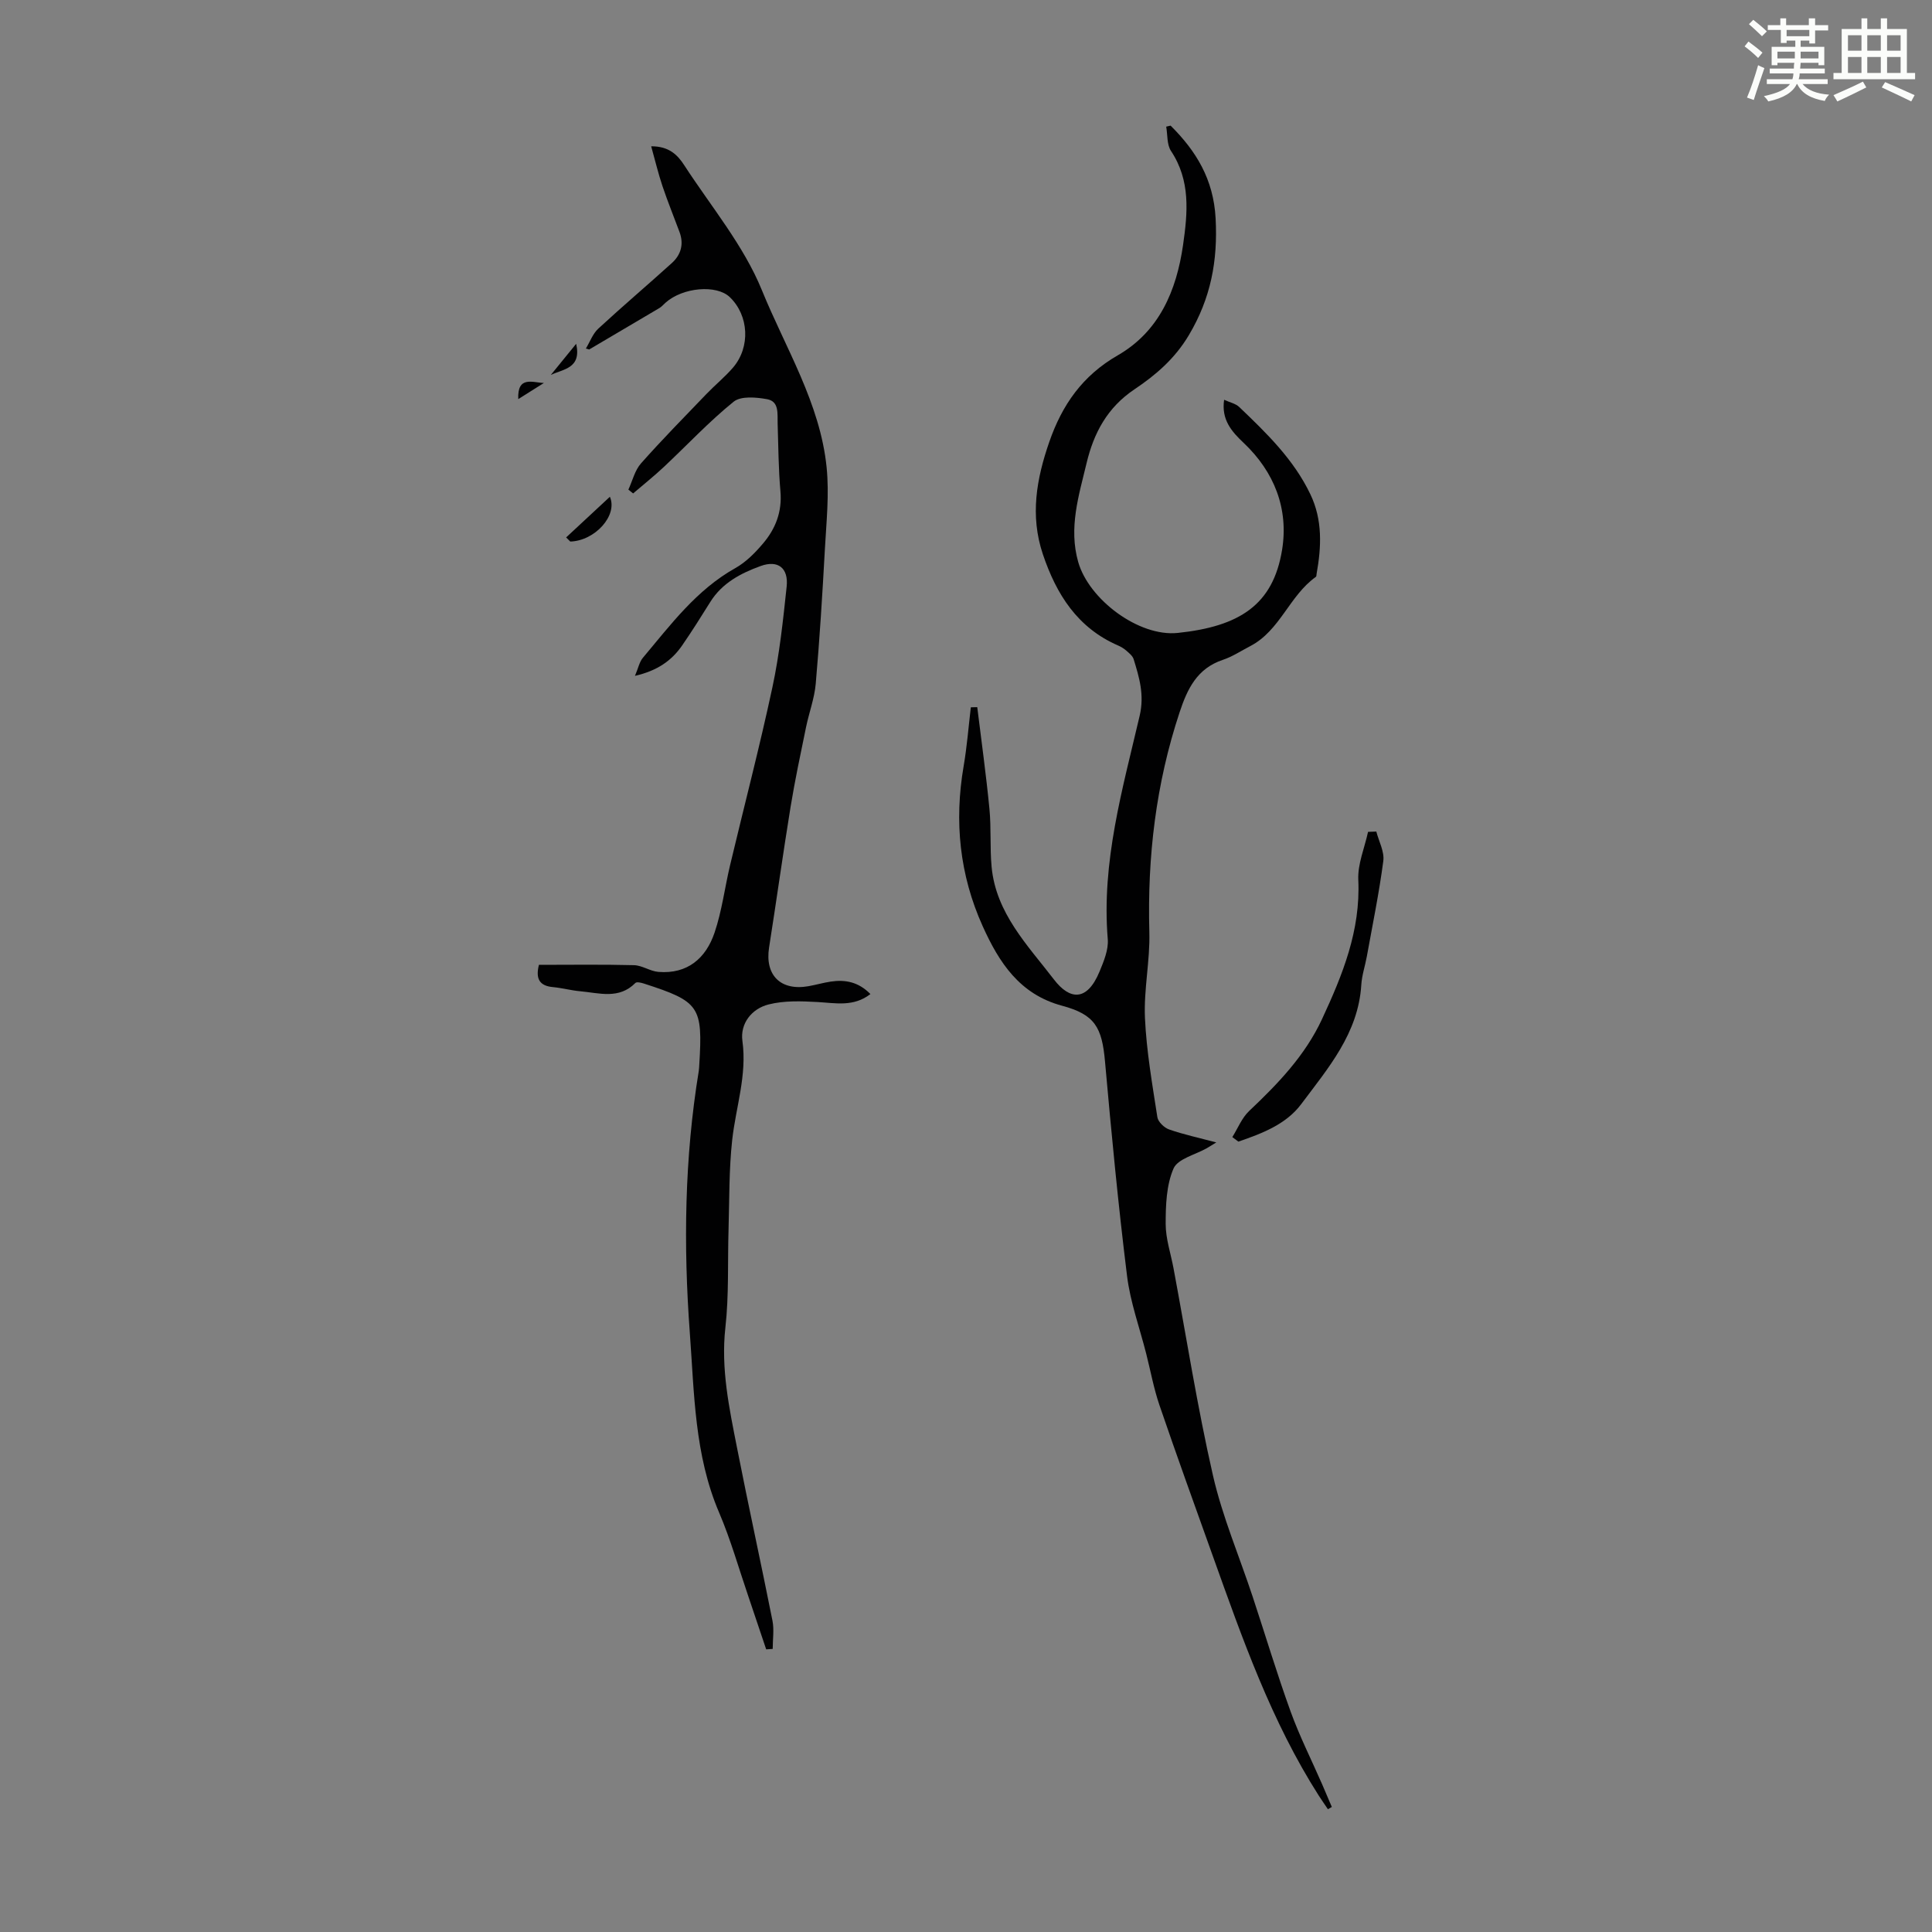 <svg enable-background="new 0 0 400 400" viewBox="0 0 400 400" xmlns="http://www.w3.org/2000/svg"><rect x="0" y="0" width="400" height="400" fill="#808080" stroke="none"/><path d="m361.2 9.6.8-1c.9.7 1.9 1.4 2.9 2.3l-.9 1.1c-1-1-2-1.8-2.8-2.4zm.5 10.6c.9-2.1 1.6-4.3 2.3-6.7.4.2.8.4 1.3.6-.7 2.1-1.5 4.3-2.2 6.6zm.4-15.2.9-.9c1 .8 2 1.6 2.8 2.4l-1 1c-.9-.9-1.8-1.7-2.7-2.5zm12.5-1.2h1.2v1.4h2.7v1.1h-2.7v2.7h-1.2v-.6h-1.8v1.3h4.9v3.8h-1.2v-.5h-3.7c0 .4-.1.9-.1 1.2h5.1v1h-5.2c0 .5-.1.9-.2 1.2h6v1h-5.2c1.1 1.3 2.9 2 5.5 2.2-.4.4-.7.8-.9 1.3-2.9-.5-4.8-1.6-5.7-3.5h-.1c-.8 1.7-2.7 2.9-5.9 3.6-.2-.4-.6-.8-.9-1.1 2.8-.6 4.6-1.4 5.4-2.5h-4.8v-1h5.3c.1-.3.2-.7.2-1.2h-4.9v-1h5c0-.4 0-.8.1-1.2h-3.5v.5h-1.2v-3.8h4.9v-1.3h-1.8v.5h-1.2v-2.7h-2.7v-1h2.6v-1.4h1.2v1.4h4.7v-1.4zm-6.6 8.3h3.6c0-.4 0-.9 0-1.4h-3.6zm1.9-4.6h4.7v-1.3h-4.7zm6.6 3.2h-3.7v1.4h3.7z" fill="#fbfcfa"/><path d="m385.3 3.8h1.3v2.2h2.8v-2.2h1.3v2.2h4.1v9.1h1.7v1.3h-16.9v-1.3h1.7v-9.1h4.1v-2.2zm.4 13.1.7 1.2c-1.8.9-3.8 1.9-6 2.9-.2-.4-.5-.8-.8-1.3 2.3-1 4.3-1.9 6.1-2.8zm-3.1-6.4h2.8v-3.2h-2.8zm0 4.6h2.8v-3.3h-2.8zm4-4.6h2.8v-3.2h-2.8zm0 4.6h2.8v-3.3h-2.8zm3.7 1.9c2.1.9 4.1 1.8 6.1 2.7l-.7 1.3c-2.2-1.1-4.2-2-6.1-2.9zm3.2-9.7h-2.8v3.2h2.8zm-2.8 7.8h2.8v-3.3h-2.8z" fill="#fbfcfa"/><g fill="#010102"><path d="m242.36 26.01c5.32 5.29 8.88 11.12 9.32 19.19.47 8.8-.99 16.54-5.54 24.19-2.9 4.88-6.87 8.27-11.24 11.2-5.66 3.79-8.45 9.07-9.94 15.31-1.61 6.71-3.74 13.39-1.73 20.45 2.21 7.77 12.55 15.54 20.62 14.69 12.77-1.34 19.73-5.8 21.59-17.19 1.38-8.48-1.58-16.13-7.96-22.16-2.5-2.36-4.64-4.8-4.04-8.92 1.19.55 2.38.78 3.12 1.49 5.67 5.41 11.31 10.88 14.75 18.1 2.53 5.3 2.28 10.84 1.28 16.43-.04.22-.02.54-.15.64-5.48 3.88-7.41 11.13-13.59 14.34-1.89.98-3.7 2.19-5.69 2.85-5.31 1.78-7.32 5.97-8.93 10.83-4.92 14.82-6.7 29.99-6.27 45.55.16 5.9-1.17 11.85-.91 17.73.31 6.88 1.52 13.74 2.57 20.57.15.97 1.42 2.19 2.43 2.54 3 1.05 6.14 1.72 9.77 2.69-1.04.63-1.49.92-1.96 1.19-2.39 1.36-6.01 2.19-6.89 4.2-1.49 3.43-1.63 7.61-1.63 11.48 0 3.07 1.06 6.14 1.63 9.21 2.67 14.28 4.92 28.67 8.15 42.82 1.95 8.55 5.45 16.74 8.22 25.11 2.63 7.95 5.03 15.98 7.88 23.85 1.85 5.1 4.31 9.98 6.49 14.97.69 1.58 1.36 3.16 2.03 4.75-.27.16-.54.31-.81.47-.63-.94-1.28-1.86-1.89-2.81-9.83-15.4-15.82-32.51-21.92-49.56-3.73-10.42-7.49-20.82-11.07-31.29-1.18-3.46-1.84-7.1-2.74-10.65-1.36-5.37-3.3-10.67-3.97-16.13-1.83-14.75-3.24-29.56-4.56-44.37-.63-7.07-2.08-9.72-8.91-11.55-8.77-2.36-13.02-8.94-16.41-16.45-4.79-10.61-5.92-21.68-3.95-33.14.69-4.03 1.01-8.12 1.49-12.19.44-.01.88-.02 1.33-.03.86 7.01 1.84 14.01 2.52 21.04.39 3.98.08 8.03.45 12.01.89 9.62 7.51 16.29 12.93 23.36 3.25 4.23 6.82 4.58 9.41-1.65.88-2.13 1.89-4.54 1.71-6.73-1.33-15.95 3.06-31.07 6.61-46.27 1-4.31-.08-7.89-1.25-11.69-.21-.67-.9-1.23-1.47-1.73-.49-.44-1.09-.81-1.69-1.08-8.45-3.65-12.83-10.58-15.64-18.93-2.68-7.99-1.32-15.6 1.34-23.27 2.66-7.66 6.87-13.7 14.16-17.9 8.58-4.93 12.17-13.38 13.53-22.85.96-6.7 1.58-13.33-2.5-19.47-.87-1.32-.69-3.34-.99-5.03.28-.06.59-.14.91-.21z"/><path d="m121.3 72.16c.84-1.38 1.42-3.05 2.56-4.11 5-4.62 10.19-9.02 15.24-13.59 1.89-1.71 2.51-3.91 1.6-6.39-1.18-3.18-2.46-6.32-3.54-9.53-.87-2.58-1.5-5.25-2.34-8.25 3.68-.03 5.47 1.79 6.84 3.91 5.54 8.54 12.3 16.6 16.08 25.88 4.89 12.01 12.06 23.4 13.4 36.66.57 5.61-.05 11.36-.36 17.03-.51 9.27-1.08 18.54-1.89 27.79-.27 3.05-1.4 6.02-2.02 9.05-1.12 5.45-2.28 10.9-3.18 16.39-1.58 9.71-2.93 19.46-4.46 29.17-.9 5.73 2.39 9.03 8.16 8.01 1.54-.27 3.05-.72 4.6-.95 3-.45 5.74.05 8.22 2.58-3.49 2.7-7.2 1.86-10.93 1.65-3.38-.19-6.92-.32-10.15.5-3.49.88-5.92 3.93-5.42 7.57.98 7.1-1.37 13.69-2.12 20.52-.67 6.09-.57 12.27-.75 18.41-.21 6.81.1 13.68-.66 20.43-.95 8.55.81 16.69 2.42 24.89 2.34 11.94 4.96 23.83 7.33 35.76.37 1.88.05 3.89.05 5.85-.45.03-.9.06-1.35.09-1.23-3.64-2.44-7.29-3.68-10.93-1.99-5.81-3.66-11.76-6.07-17.4-5.11-11.94-5.13-24.64-6.06-37.19-1.34-18.12-1.1-36.22 1.85-54.21.07-.44.08-.89.11-1.34.74-12.04.06-13.05-11.42-16.76-.58-.19-1.53-.42-1.81-.14-3.4 3.45-7.5 2.07-11.42 1.72-1.89-.17-3.74-.68-5.63-.86-2.81-.25-3.65-1.72-2.92-4.61 6.52 0 13.1-.1 19.68.07 1.69.04 3.34 1.25 5.05 1.39 6.03.49 9.84-2.83 11.63-8.12 1.53-4.51 2.11-9.33 3.22-13.99 2.92-12.28 6.12-24.49 8.76-36.82 1.47-6.85 2.21-13.88 2.95-20.86.4-3.82-1.79-5.55-5.39-4.24-4.08 1.48-7.96 3.5-10.41 7.42-1.89 3.03-3.8 6.06-5.83 9.01-2.17 3.15-5.13 5.24-9.78 6.31.69-1.61.92-2.89 1.65-3.75 5.74-6.83 11.08-14.05 19.13-18.56 2.18-1.22 4.09-3.15 5.73-5.09 2.6-3.05 3.98-6.58 3.61-10.8-.41-4.67-.43-9.39-.58-14.08-.06-2 .35-4.54-2.18-5-2.25-.41-5.42-.7-6.93.52-5.11 4.13-9.63 8.99-14.44 13.5-2.04 1.92-4.24 3.66-6.37 5.49-.33-.26-.65-.53-.98-.79.85-1.83 1.33-3.99 2.62-5.44 4.37-4.93 9-9.63 13.57-14.39 1.78-1.85 3.8-3.49 5.47-5.43 3.65-4.26 3.29-10.78-.65-14.58-2.75-2.66-9.76-2.05-13.33 1.15-.42.37-.79.82-1.26 1.1-4.84 2.87-9.69 5.72-14.54 8.58-.23-.09-.46-.14-.68-.2z"/><path d="m255.14 235.42c1.14-1.82 1.97-3.97 3.48-5.4 5.96-5.63 11.58-11.47 15.09-19.02 4.25-9.15 8-18.35 7.51-28.83-.15-3.27 1.3-6.62 2.02-9.94.57-.02 1.14-.05 1.71-.07.52 2.03 1.7 4.15 1.45 6.09-.87 6.62-2.22 13.18-3.41 19.76-.36 1.98-1.03 3.92-1.15 5.91-.62 10.02-6.88 17.24-12.44 24.68-3.13 4.19-8.14 6.09-13.01 7.76-.42-.31-.84-.63-1.25-.94z"/><path d="m117.21 111.27c3-2.79 6-5.57 9.06-8.42 1.69 3.86-3.1 9.13-8.2 9.27-.28-.28-.57-.56-.86-.85z"/><path d="m119.29 71.18c1.16 5.15-2.72 5.21-5.25 6.45 1.63-2 3.25-3.99 5.25-6.45z"/><path d="m107.3 82.63c-.21-4.9 2.99-3.41 5.31-3.34-1.57.99-3.14 1.97-5.31 3.34z"/></g></svg>